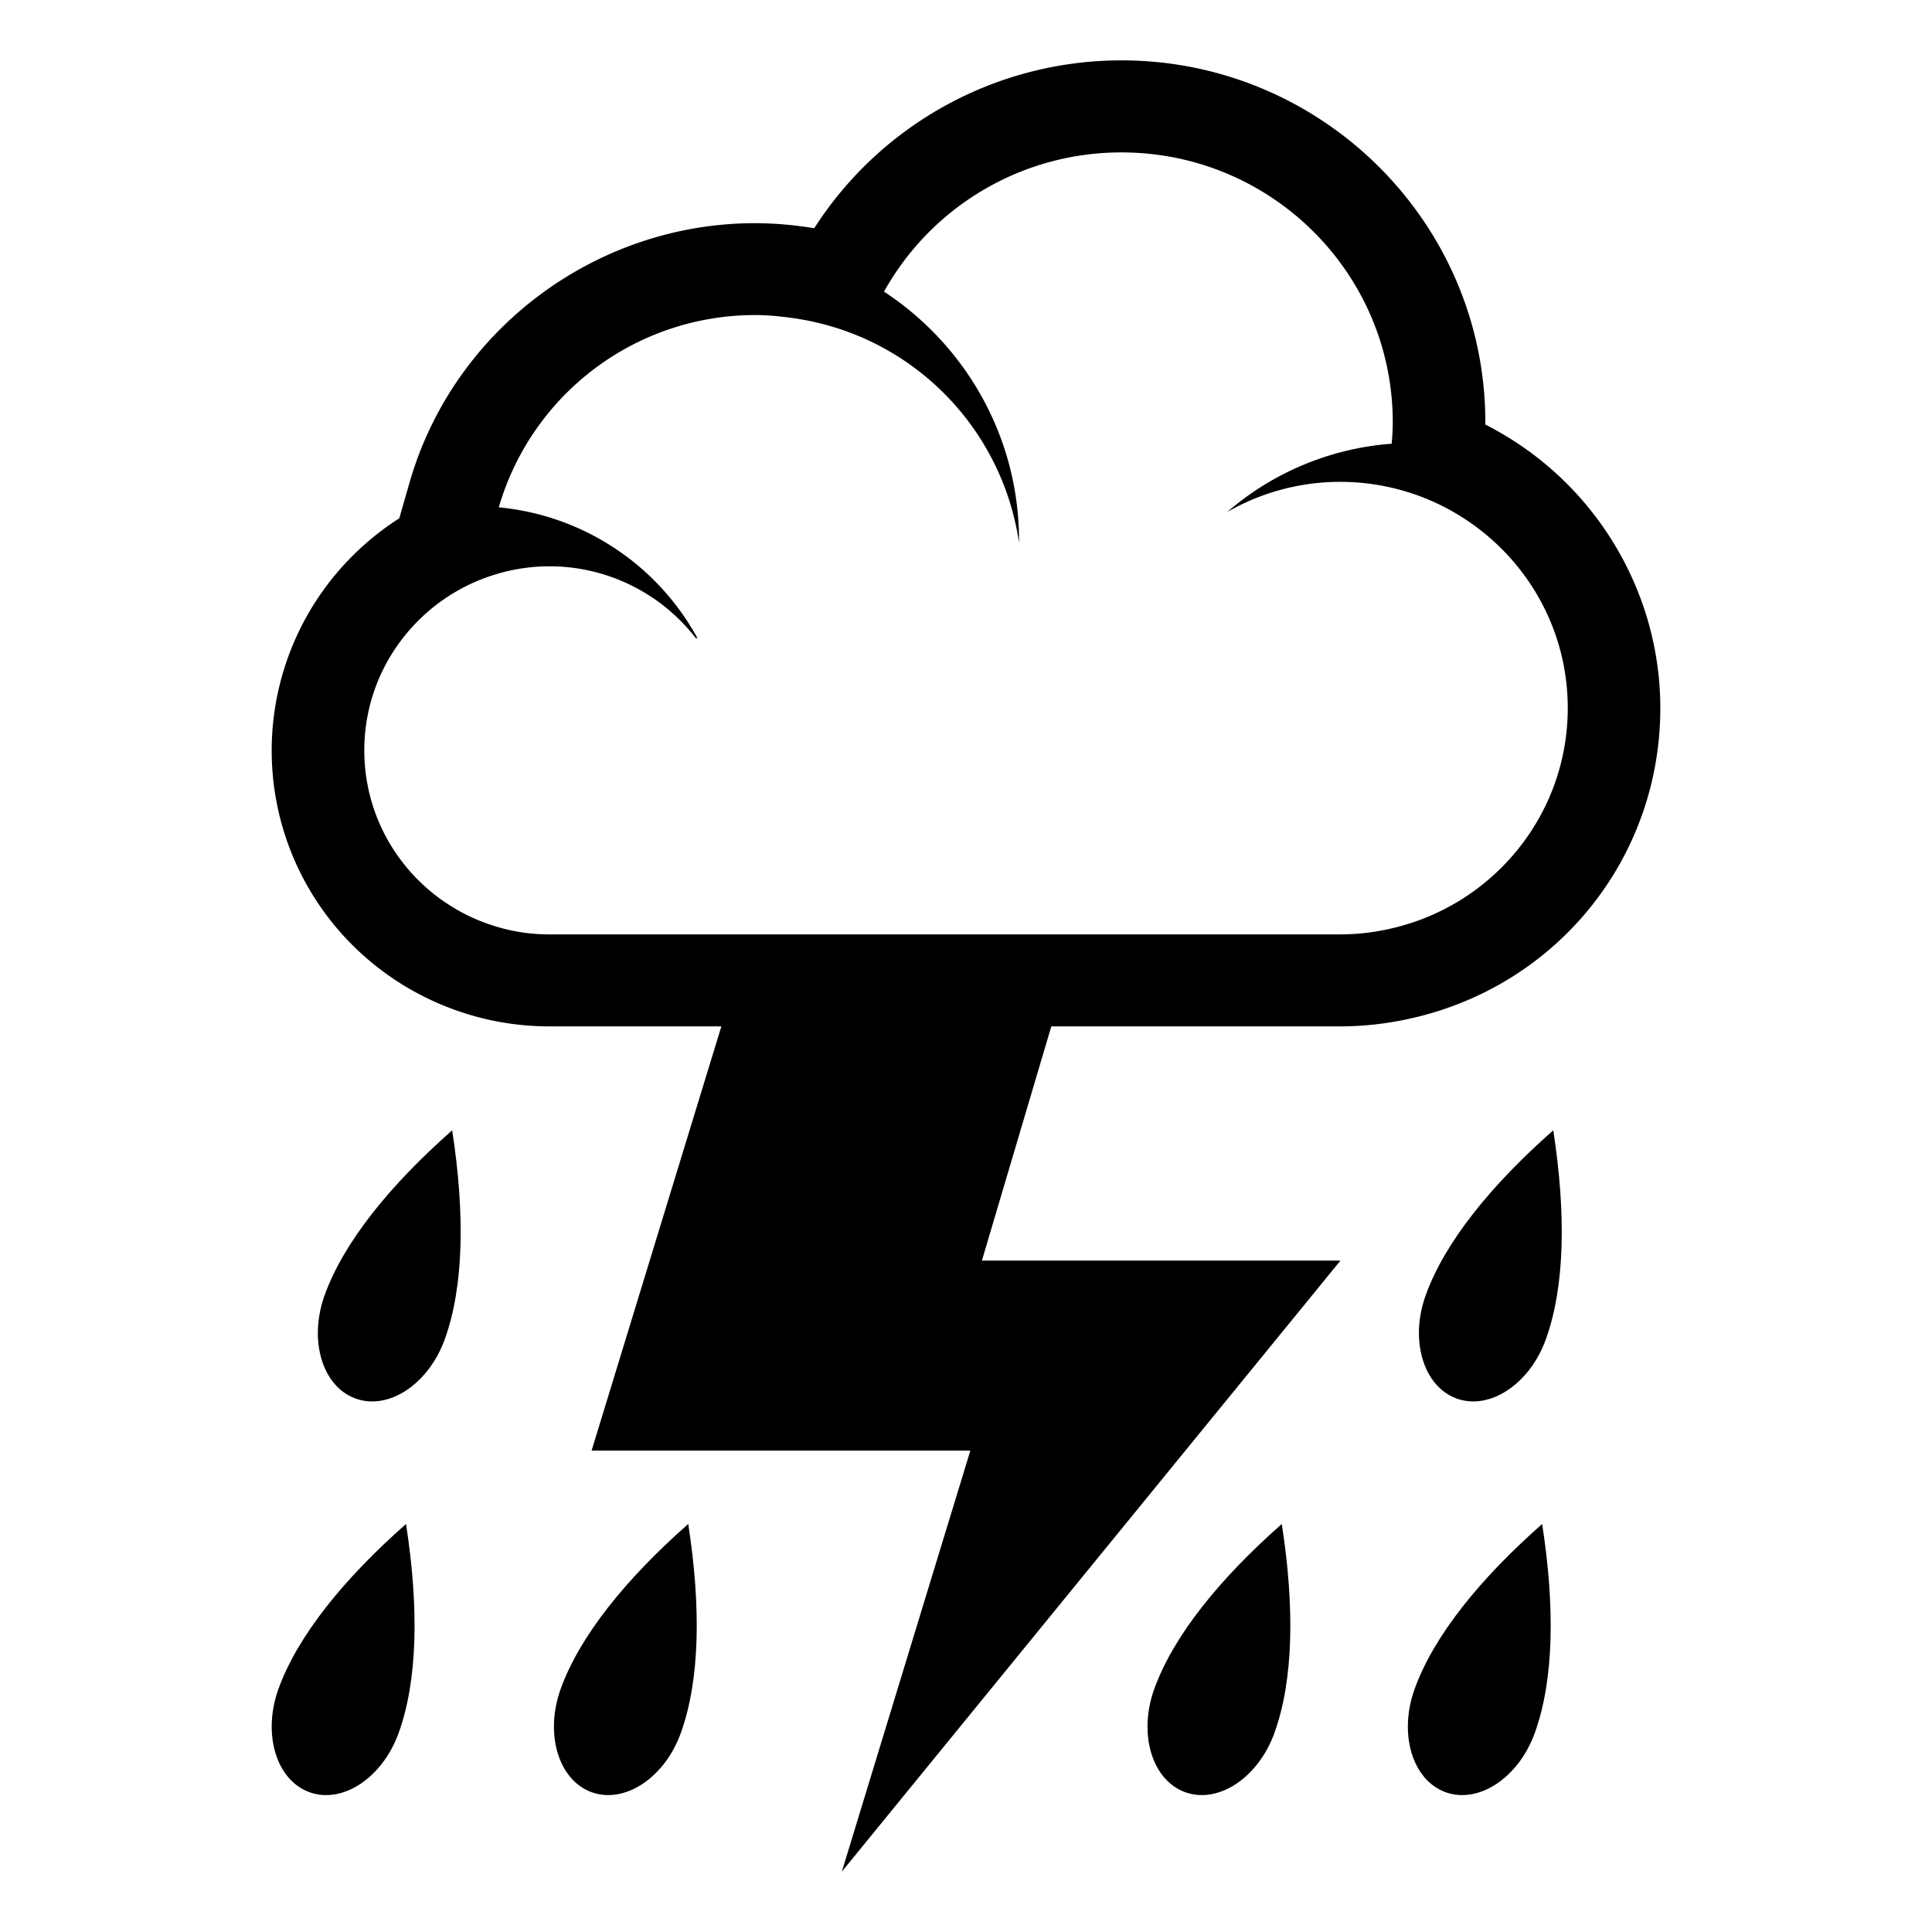 <?xml version="1.0" encoding="utf-8"?><!-- Скачано с сайта svg4.ru / Downloaded from svg4.ru -->
<svg width="800px" height="800px" viewBox="0 0 64 64" xmlns="http://www.w3.org/2000/svg" xmlns:xlink="http://www.w3.org/1999/xlink" aria-hidden="true" role="img" class="iconify iconify--emojione-monotone" preserveAspectRatio="xMidYMid meet"><path d="M10.754 42.904c-.535 1.486-.082 3.02 1.018 3.422c1.1.404 2.424-.475 2.961-1.959c.631-1.75.674-4.146.246-6.924c-2.067 1.823-3.594 3.711-4.225 5.461" fill="#000000"></path><path d="M9.225 55.945c-.535 1.484-.08 3.018 1.02 3.422s2.426-.475 2.961-1.961c.631-1.75.674-4.146.244-6.922c-2.065 1.821-3.593 3.711-4.225 5.461" fill="#000000"></path><path d="M47.229 42.904c-.537 1.484-.08 3.018 1.018 3.422c1.1.404 2.426-.475 2.961-1.959c.631-1.75.674-4.146.246-6.924c-2.067 1.821-3.595 3.711-4.225 5.461" fill="#000000"></path><path d="M38.238 55.945c-.537 1.484-.082 3.018 1.018 3.422c1.1.402 2.424-.475 2.961-1.961c.631-1.75.674-4.146.244-6.922c-2.065 1.819-3.592 3.711-4.223 5.461" fill="#000000"></path><path d="M46.863 55.945c-.537 1.484-.082 3.018 1.018 3.422c1.1.402 2.424-.475 2.961-1.961c.631-1.75.674-4.146.244-6.922c-2.065 1.819-3.592 3.711-4.223 5.461" fill="#000000"></path><path d="M18.574 55.945c-.535 1.484-.08 3.018 1.018 3.422c1.1.402 2.426-.475 2.961-1.959c.631-1.752.674-4.148.246-6.924c-2.065 1.819-3.594 3.711-4.225 5.461" fill="#000000"></path><path d="M49.684 14.324a9.287 9.287 0 0 0-.48-.26v-.074C49.203 7.379 43.795 2 37.148 2a12.085 12.085 0 0 0-10.176 5.561a12.086 12.086 0 0 0-1.959-.168c-5.279 0-9.984 3.525-11.441 8.574l-.346 1.203c-.377.24-.736.51-1.076.805A9.118 9.118 0 0 0 9 24.858c0 3.951 2.537 7.439 6.313 8.68c.927.306 1.9.462 2.882.462h5.701l-4.299 14.053h12.547L27.887 62l16.518-20.242H32.527L34.826 34h9.57c.791 0 1.594-.092 2.389-.275C51.619 32.621 55 28.398 55 23.455c0-3.752-2.037-7.252-5.316-9.131M46.09 30.756a7.418 7.418 0 0 1-1.691.197H18.195a6.035 6.035 0 0 1-1.92-.311c-2.443-.803-4.207-3.088-4.207-5.785c0-1.834.816-3.473 2.102-4.59a6.12 6.12 0 0 1 2.008-1.162a6.164 6.164 0 0 1 2.02-.346a6.13 6.13 0 0 1 4.85 2.379h.055a8.4 8.4 0 0 0-6.58-4.332a8.837 8.837 0 0 1 8.492-6.369c.43 0 .85.043 1.264.102a8.862 8.862 0 0 1 2.33.664a8.805 8.805 0 0 1 5.146 6.764l.002-.053c0-3.449-1.779-6.484-4.473-8.254a8.995 8.995 0 0 1 7.865-4.611c4.965 0 8.988 4.004 8.988 8.941c0 .24-.016.473-.035.709a9.388 9.388 0 0 0-5.449 2.262a7.518 7.518 0 0 1 5.221-.853a7.512 7.512 0 0 1 2.279.855c2.258 1.297 3.781 3.715 3.781 6.492c0 3.559-2.496 6.537-5.844 7.301" fill="#000000"></path></svg>